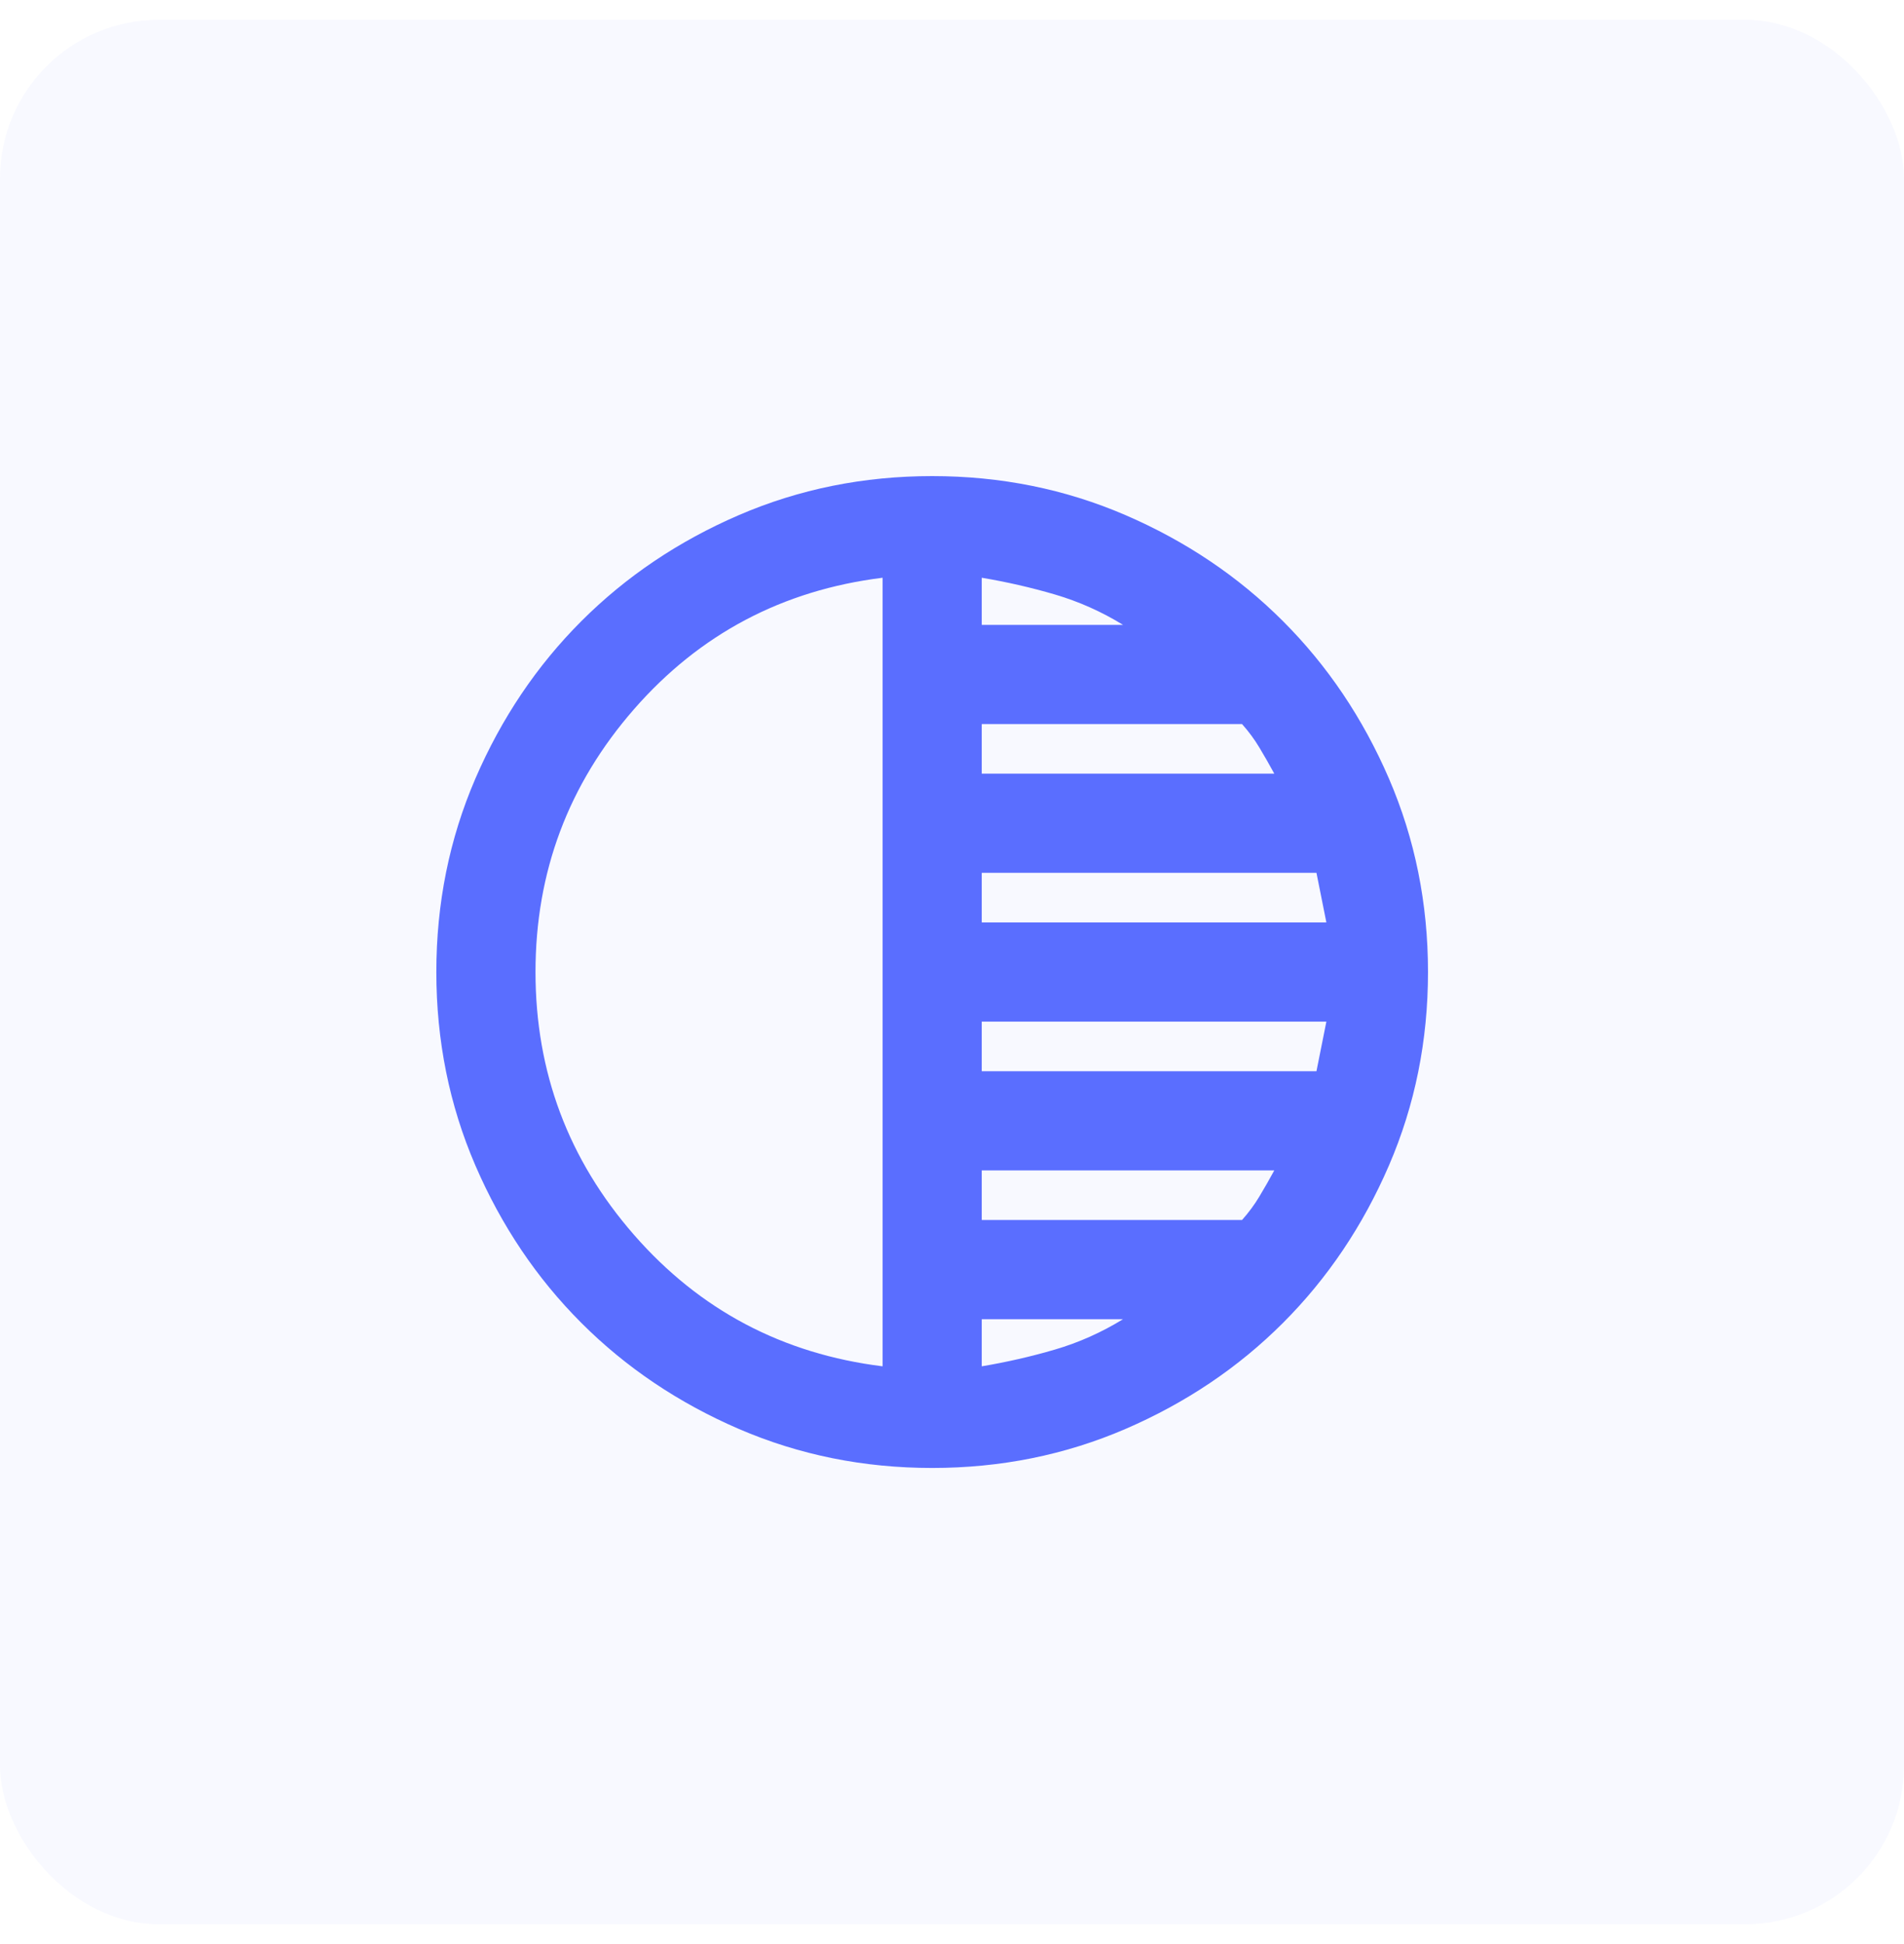 <svg width="48" height="49" viewBox="0 0 48 49" fill="none" xmlns="http://www.w3.org/2000/svg">
<rect opacity="0.2" y="0.5" width="48" height="48" rx="4" fill="#DEE2FF"/>
<mask id="mask0_2539_4432" style="mask-type:alpha" maskUnits="userSpaceOnUse" x="8" y="9" width="31" height="31">
<rect x="8.5" y="9.5" width="30" height="30" fill="#D9D9D9"/>
</mask>
<g mask="url(#mask0_2539_4432)">
<path d="M23.5 37C21.771 37 20.146 36.672 18.625 36.016C17.104 35.359 15.781 34.469 14.656 33.344C13.531 32.219 12.641 30.896 11.984 29.375C11.328 27.854 11 26.229 11 24.5C11 22.771 11.328 21.146 11.984 19.625C12.641 18.104 13.531 16.781 14.656 15.656C15.781 14.531 17.104 13.641 18.625 12.984C20.146 12.328 21.771 12 23.5 12C25.229 12 26.854 12.328 28.375 12.984C29.896 13.641 31.219 14.531 32.344 15.656C33.469 16.781 34.359 18.104 35.016 19.625C35.672 21.146 36 22.771 36 24.5C36 26.229 35.672 27.854 35.016 29.375C34.359 30.896 33.469 32.219 32.344 33.344C31.219 34.469 29.896 35.359 28.375 36.016C26.854 36.672 25.229 37 23.5 37ZM22.25 34.438V14.562C19.729 14.875 17.641 15.979 15.984 17.875C14.328 19.771 13.5 21.979 13.5 24.5C13.5 27.021 14.328 29.229 15.984 31.125C17.641 33.021 19.729 34.125 22.25 34.438ZM24.75 34.438C25.375 34.333 25.99 34.193 26.594 34.016C27.198 33.839 27.771 33.583 28.312 33.25H24.75V34.438ZM24.75 30.75H31.312C31.479 30.562 31.625 30.365 31.75 30.156C31.875 29.948 32 29.729 32.125 29.5H24.75V30.75ZM24.75 27H33.188L33.438 25.75H24.75V27ZM24.75 23.25H33.438L33.188 22H24.75V23.25ZM24.75 19.5H32.125C32 19.271 31.875 19.052 31.75 18.844C31.625 18.635 31.479 18.438 31.312 18.25H24.75V19.5ZM24.75 15.75H28.312C27.771 15.417 27.198 15.162 26.594 14.984C25.99 14.807 25.375 14.667 24.75 14.562V15.75Z" fill="#5A6EFF"/>
</g>
</svg>
